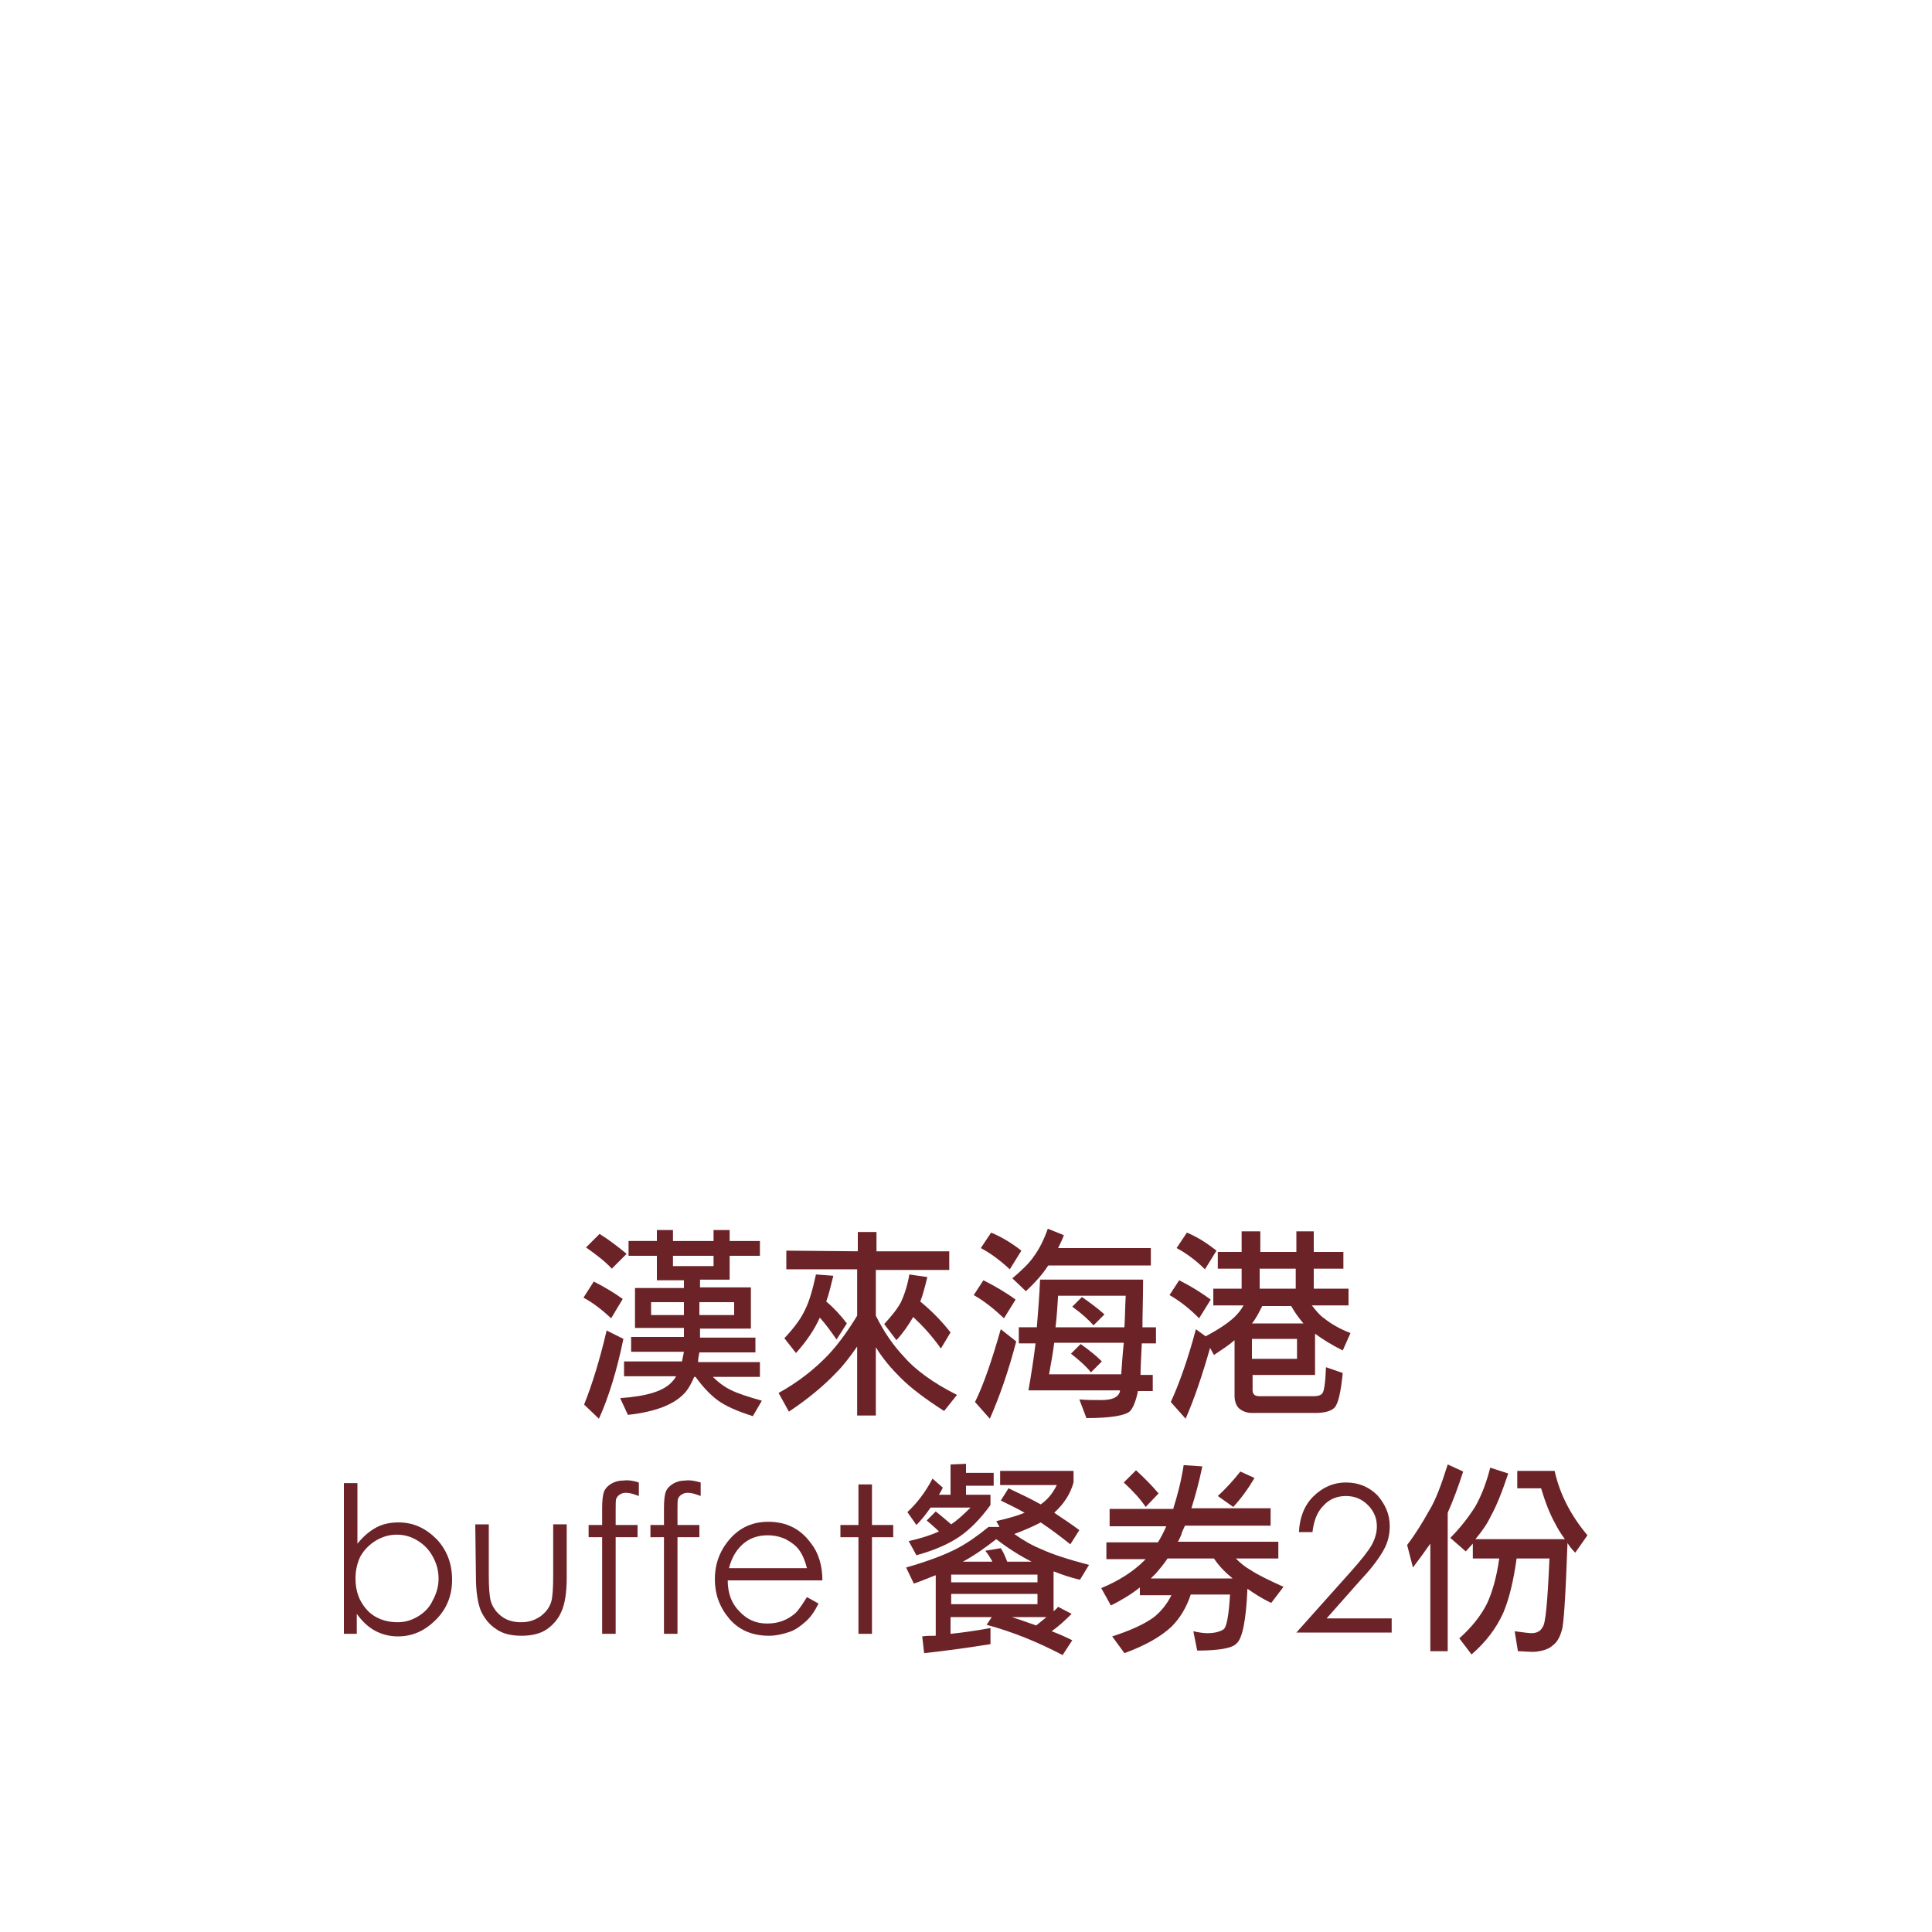 <?xml version="1.0" encoding="utf-8"?>
<!-- Generator: Adobe Illustrator 21.1.0, SVG Export Plug-In . SVG Version: 6.00 Build 0)  -->
<svg version="1.1" id="圖層_1" xmlns="http://www.w3.org/2000/svg" xmlns:xlink="http://www.w3.org/1999/xlink" x="0px" y="0px"
	 viewBox="0 0 300 300" style="enable-background:new 0 0 300 300;" xml:space="preserve">
<style type="text/css">
	.st0{fill:#6C2328;}
</style>
<g>
	<path class="st0" d="M96.7,201.7l-1.8,3c-1.4-1.3-2.8-2.4-4.3-3.2l1.6-2.5C93.8,199.8,95.3,200.7,96.7,201.7z M96.8,207.9
		c-1,4.9-2.3,9.1-3.8,12.4l-2.3-2.2c1.2-3,2.4-6.8,3.5-11.5L96.8,207.9z M97.3,194.7L95,197c-0.9-1-2.3-2.1-4-3.3l2.1-2.1
		C94.7,192.6,96.1,193.7,97.3,194.7z M104.5,191v1.7h6.3V191h2.5v1.7h4.7v2.3h-4.7v3.7h-4.6v1.2h7.9v6.4h-7.9v1.4h8.6v2.3h-8.7
		c-0.1,0.5-0.2,1-0.2,1.5h9.6v2.3h-7.3c1,1,1.9,1.6,2.7,2c1.2,0.6,2.8,1.1,4.9,1.7l-1.4,2.4c-2.5-0.8-4.3-1.6-5.5-2.5
		s-2.3-2.1-3.4-3.6h-0.2c-0.4,0.9-0.8,1.7-1.3,2.3c-1.6,1.9-4.5,3.1-9,3.6l-1.2-2.6c4.2-0.3,6.9-1.1,8.2-2.7
		c0.2-0.2,0.3-0.4,0.5-0.7h-8.1v-2.3h9c0.1-0.5,0.2-1,0.3-1.5H98v-2.3h8.2v-1.4h-7.6V200h7.6v-1.2H102V195h-4.4v-2.3h4.4V191H104.5z
		 M106.2,202.2h-5.1v2h5.1V202.2z M104.5,195v1.6h6.3V195H104.5z M114,202.2h-5.4v2h5.4V202.2z"/>
	<path class="st0" d="M133.2,194.3v-3h2.9v3h11.3v2.9H136v7.1c1.2,2.4,2.6,4.5,4.3,6.3c1.7,2,4.5,4.1,8.3,6l-2,2.5
		c-2.8-1.8-5.1-3.5-6.8-5.2c-1.4-1.4-2.7-2.9-3.8-4.7v10.6h-2.9v-10.7c-1.2,1.7-2.2,3-3.2,4c-2,2.1-4.4,4.1-7.4,6.1l-1.6-2.9
		c2.9-1.6,5.5-3.6,7.7-5.9c1.6-1.7,3.1-3.8,4.5-6.1v-7.2h-11v-2.9L133.2,194.3L133.2,194.3z M129.4,198.1c-0.4,1.6-0.7,2.9-1.1,4
		c1.2,1,2.2,2.1,3.2,3.4l-1.6,2.5c-0.9-1.3-1.7-2.4-2.6-3.4c-0.8,1.8-2,3.6-3.7,5.5l-1.8-2.3c1.4-1.5,2.5-2.9,3.2-4.4
		c0.7-1.4,1.2-3.2,1.7-5.5L129.4,198.1z M144,198.3c-0.4,1.6-0.7,2.8-1.1,3.8c1.7,1.4,3.3,3,4.7,4.8l-1.5,2.5
		c-1.4-2-2.9-3.6-4.3-4.9c-0.7,1.2-1.5,2.4-2.6,3.6l-1.9-2.5c1.1-1.2,2-2.3,2.6-3.4c0.5-1.1,1-2.5,1.3-4.3L144,198.3z"/>
	<path class="st0" d="M157.7,201.8l-1.8,2.9c-1.6-1.5-3.1-2.7-4.7-3.6l1.5-2.3C154.5,199.7,156.2,200.7,157.7,201.8z M157.8,208.3
		c-1.2,4.6-2.6,8.6-4.1,12l-2.3-2.6c1.3-2.6,2.6-6.4,4-11.3L157.8,208.3z M158.6,194.2l-1.8,2.9c-1.5-1.4-3-2.5-4.5-3.3l1.6-2.4
		C155.6,192.1,157.2,193.1,158.6,194.2z M165.2,191.8c-0.3,0.8-0.6,1.4-0.9,2h14.4v2.7h-15.9c-0.1,0.1-0.1,0.1-0.1,0.1
		c-0.7,1.1-1.8,2.4-3.4,3.9l-2.1-2c1.4-1.2,2.6-2.3,3.4-3.5c0.8-1.1,1.5-2.5,2.1-4.2L165.2,191.8z M177.4,206.1h2.1v2.5h-2.2
		c-0.1,2.2-0.2,3.8-0.2,4.9h1.9v2.5h-2.3c-0.3,1.5-0.7,2.5-1.2,3.1c-0.7,0.7-3,1.1-6.8,1.1l-1.1-2.9c1,0.1,2.2,0.1,3.4,0.1
		c1.7,0,2.6-0.4,2.9-1.3c0-0.1,0-0.1,0-0.2h-14.2c0.4-2.3,0.8-4.8,1.1-7.3h-2.6v-2.5h2.8c0.2-2.4,0.4-4.9,0.5-7.4h16
		C177.5,201.5,177.4,204,177.4,206.1z M174.5,208.5h-10.8c-0.2,1.6-0.5,3.2-0.8,4.9h11.2C174.2,212.1,174.3,210.5,174.5,208.5z
		 M174.6,206.1c0.1-1.5,0.1-3.2,0.2-4.9h-10.5c-0.1,1.6-0.2,3.3-0.4,4.9H174.6z M171.1,211.4l-1.7,1.7c-0.7-0.9-1.7-1.8-3.1-2.9
		l1.5-1.5C169.2,209.7,170.2,210.5,171.1,211.4z M171.5,204.1l-1.7,1.7c-0.8-0.9-1.9-1.9-3.3-2.9l1.5-1.5
		C169.3,202.3,170.5,203.2,171.5,204.1z"/>
	<path class="st0" d="M188,201.8l-1.8,2.9c-1.5-1.5-3-2.7-4.6-3.6l1.5-2.3C184.9,199.7,186.5,200.7,188,201.8z M187.2,207.5
		c2.1-1.1,3.7-2.2,4.6-3.1c0.5-0.5,0.9-1,1.3-1.7h-4.7v-2.6h4.4V197h-3.7v-2.6h3.7v-3.2h2.9v3.2h5.6v-3.2h2.7v3.2h4.6v2.6H204v3.1
		h5.4v2.6h-5.7c0.7,0.9,1.3,1.6,1.9,2c1,0.8,2.3,1.6,4.1,2.3l-1.2,2.7c-1.8-0.9-3.2-1.8-4.3-2.6v6.4h-9.7v2.3c0,0.7,0.3,1,1.1,1h8.4
		c0.6,0,1-0.1,1.3-0.4c0.3-0.3,0.5-1.6,0.6-4.1l2.6,0.9c-0.3,3-0.7,4.8-1.3,5.4c-0.5,0.5-1.5,0.8-2.9,0.8h-9.9c-0.9,0-1.5-0.3-2-0.7
		c-0.5-0.5-0.7-1.2-0.7-2v-8.6c-0.9,0.8-2,1.5-3.2,2.3l-0.6-1.1c-1.2,4.2-2.4,7.8-3.8,11l-2.3-2.6c1.2-2.6,2.6-6.4,3.9-11.3
		L187.2,207.5z M188.9,194.2l-1.8,2.9c-1.4-1.4-2.9-2.5-4.4-3.3l1.6-2.4C186,192.1,187.5,193.1,188.9,194.2z M202.4,205.5
		c-0.6-0.7-1.3-1.6-1.9-2.7H196c-0.5,1-1,2-1.6,2.7H202.4z M194.4,211h7v-3.1h-7V211z M201.2,200.1V197h-5.6v3.1H201.2z"/>
	<path class="st0" d="M53.4,253.6v-23.3h2.1v9.4c0.9-1.1,1.8-1.9,2.9-2.5c1.1-0.6,2.3-0.8,3.5-0.8c2.3,0,4.2,0.9,5.9,2.6
		c1.6,1.7,2.4,3.8,2.4,6.3c0,2.4-0.8,4.5-2.5,6.2s-3.6,2.6-5.9,2.6c-1.3,0-2.5-0.3-3.6-0.9c-1.1-0.6-2-1.5-2.8-2.6v3.1h-2
		C53.4,253.7,53.4,253.6,53.4,253.6z M61.7,251.9c1.2,0,2.2-0.3,3.2-0.9c1-0.6,1.8-1.4,2.3-2.5c0.6-1.1,0.9-2.2,0.9-3.4
		s-0.3-2.3-0.9-3.4c-0.6-1.1-1.4-1.9-2.4-2.5s-2-0.9-3.2-0.9c-1.1,0-2.2,0.3-3.2,0.9c-1,0.6-1.8,1.4-2.4,2.4c-0.5,1-0.8,2.2-0.8,3.5
		c0,2,0.6,3.6,1.8,4.9S59.9,251.9,61.7,251.9z"/>
	<path class="st0" d="M73.8,236.7h2.1v7.9c0,1.9,0.1,3.2,0.3,4c0.3,1,0.9,1.8,1.7,2.4s1.8,0.9,3,0.9s2.1-0.3,3-0.9
		c0.8-0.6,1.4-1.3,1.7-2.3c0.2-0.7,0.3-2,0.3-4.1v-7.9H88v8.3c0,2.3-0.3,4.1-0.8,5.2c-0.5,1.2-1.3,2.1-2.3,2.8s-2.4,1-3.9,1
		c-1.6,0-2.9-0.3-3.9-1c-1.1-0.7-1.8-1.6-2.4-2.8c-0.5-1.2-0.8-3-0.8-5.4L73.8,236.7L73.8,236.7z"/>
	<path class="st0" d="M99.2,230.2v2.1c-0.8-0.3-1.4-0.5-2-0.5c-0.4,0-0.7,0.1-1,0.3s-0.4,0.4-0.5,0.6c-0.1,0.2-0.1,0.8-0.1,1.8v2.3
		H99v1.9h-3.4v15h-2.1v-15h-2.1v-1.9h2.1v-2.6c0-1.2,0.1-2.1,0.3-2.6c0.2-0.5,0.6-0.9,1.1-1.2s1.1-0.5,1.9-0.5
		C97.5,229.8,98.3,229.9,99.2,230.2z"/>
	<path class="st0" d="M108.8,230.2v2.1c-0.8-0.3-1.4-0.5-2-0.5c-0.4,0-0.7,0.1-1,0.3s-0.4,0.4-0.5,0.6c-0.1,0.2-0.1,0.8-0.1,1.8v2.3
		h3.4v1.9h-3.4v15h-2.1v-15H101v-1.9h2.1v-2.6c0-1.2,0.1-2.1,0.3-2.6c0.2-0.5,0.6-0.9,1.1-1.2s1.1-0.5,1.9-0.5
		C107,229.8,107.8,229.9,108.8,230.2z"/>
	<path class="st0" d="M125.3,248l1.8,1c-0.6,1.2-1.2,2.1-2,2.8s-1.6,1.3-2.5,1.6s-2,0.6-3.2,0.6c-2.6,0-4.7-0.9-6.2-2.7
		s-2.2-3.8-2.2-6.1c0-2.1,0.6-4,1.9-5.7c1.6-2.1,3.7-3.2,6.4-3.2c2.8,0,5,1.1,6.6,3.3c1.2,1.5,1.8,3.5,1.8,5.8H113
		c0,2,0.6,3.6,1.8,4.8c1.2,1.3,2.6,1.9,4.3,1.9c0.8,0,1.6-0.1,2.4-0.4c0.8-0.3,1.4-0.7,2-1.2C124.1,249.9,124.6,249.1,125.3,248z
		 M125.3,243.5c-0.3-1.2-0.7-2.1-1.2-2.8s-1.2-1.2-2.1-1.7c-0.9-0.4-1.8-0.6-2.8-0.6c-1.6,0-3,0.5-4.1,1.6c-0.8,0.8-1.5,1.9-1.9,3.5
		H125.3z"/>
	<path class="st0" d="M133.3,230.5h2.1v6.3h3.3v1.9h-3.3v15h-2.1v-15h-2.8v-1.9h2.8V230.5z"/>
	<path class="st0" d="M166.7,228.3v1.9c-0.5,1.8-1.5,3.3-2.9,4.6c-0.1,0.1-0.1,0.1-0.1,0.1c1.3,0.9,2.6,1.7,3.9,2.7l-1.4,2.2
		c-1.5-1.2-3.1-2.4-4.6-3.4c-1.1,0.6-2.5,1.2-4.1,1.8c1.4,1,2.8,1.8,4.3,2.4c1.5,0.7,3.9,1.5,7.3,2.4l-1.4,2.3
		c-1.4-0.3-2.8-0.8-4.1-1.3v6.2c0.2-0.2,0.5-0.4,0.7-0.7l2.1,1.1c-1.1,1.1-2.1,2-3.1,2.7c1.1,0.4,2.2,0.9,3.2,1.4L165,257
		c-3.8-2-7.7-3.6-11.8-4.7l0.8-1.2h-6.4v2.6c2-0.2,4-0.5,6.2-0.9v2.5c-3.1,0.5-6.6,1-10.3,1.4l-0.3-2.6c0.7-0.1,1.4-0.1,2.1-0.1
		v-9.4c-1.1,0.4-2.2,0.9-3.4,1.3l-1.2-2.5c3.5-1,6.1-2,8-3c1.5-0.8,3.1-1.9,4.8-3.3h1.7l-0.5-0.9c1.7-0.4,3.2-0.8,4.4-1.3
		c-1.2-0.7-2.5-1.3-3.7-1.9l1.2-1.9c1.7,0.8,3.4,1.6,5,2.5l0,0c1-0.7,1.8-1.6,2.5-3h-8.8v-2.2h11.4V228.3z M150,227.3v1.4h4.3v2H150
		v1.4h3.8v1.6c-1.6,2.2-3.2,3.8-4.8,4.9c-1.6,1.1-3.8,2.1-6.7,2.9l-1.2-2.2c1.8-0.4,3.4-0.9,4.7-1.5c-0.5-0.5-1.2-1.1-1.9-1.7
		l1.4-1.4c0.9,0.7,1.7,1.4,2.4,2c0.9-0.6,1.9-1.5,3-2.6h-6.2c-0.7,1-1.4,1.9-2.2,2.7l-1.4-2c1.5-1.4,2.8-3.1,3.9-5.2l1.6,1.4
		c-0.2,0.4-0.4,0.8-0.6,1.1h1.8v-4.7L150,227.3L150,227.3z M161.1,245.7v-1.2h-13.4v1.2H161.1z M161.1,249.1v-1.6h-13.4v1.6H161.1z
		 M154.1,242.5c-0.3-0.6-0.7-1.2-1.1-1.7l2.4-0.4c0.4,0.6,0.7,1.3,1,2.1h3.8c-1.8-0.9-3.7-2.1-5.5-3.5c-1.8,1.4-3.5,2.6-5.2,3.5
		L154.1,242.5L154.1,242.5z M160.9,252.4c0.5-0.4,1.1-0.9,1.6-1.3h-5.4C158.4,251.5,159.7,252,160.9,252.4z"/>
	<path class="st0" d="M182.2,234.2c0.6-1.9,1.2-4.1,1.6-6.7l2.9,0.2c-0.5,2.4-1.1,4.6-1.7,6.5h12.3v2.7H184c-0.2,0.5-0.5,1-0.6,1.5
		c-0.2,0.4-0.3,0.7-0.5,1h15.6v2.6h-6.6c0.7,0.7,1.4,1.3,2.3,1.8c1.2,0.8,2.9,1.6,5.1,2.6l-1.9,2.5c-1.5-0.7-2.7-1.5-3.7-2.2
		c-0.2,4.9-0.8,7.8-1.7,8.5c-0.6,0.7-2.6,1.1-6.1,1.1l-0.6-3c0.9,0.2,1.6,0.3,2.2,0.3c1,0,1.9-0.2,2.5-0.6c0.5-0.4,0.8-2.2,1-5.4
		h-6.1c-0.7,2.1-1.7,3.7-3,5c-1.6,1.5-4,2.9-7.3,4.1l-1.9-2.6c2.8-0.9,5-1.9,6.5-3c1.1-0.9,2-2,2.7-3.4H177v-1.2
		c-1.4,1.1-2.9,2-4.5,2.8l-1.5-2.7c2.9-1.2,5.1-2.7,6.6-4.2c0.1-0.1,0.2-0.2,0.3-0.3h-6.1v-2.6h8c0.5-0.8,0.9-1.6,1.3-2.5h-8.8v-2.7
		h9.9V234.2z M179.9,231.9l-2,2.1c-0.8-1.2-1.9-2.4-3.4-3.8l1.9-1.9C177.7,229.5,178.9,230.7,179.9,231.9z M191.4,245.1L191.4,245.1
		c-1.1-0.9-2.1-1.9-2.9-3.1h-7.2c-0.6,0.9-1.2,1.6-1.8,2.3c-0.3,0.3-0.5,0.5-0.8,0.8H191.4z M194.8,229.5c-1,1.7-2.1,3.2-3.3,4.5
		l-2.4-1.7c1.2-1.1,2.4-2.4,3.5-3.8L194.8,229.5z"/>
	<path class="st0" d="M203.8,237.9h-2.1c0.1-2.2,0.8-4.1,2.2-5.5s3.1-2.2,5.1-2.2s3.6,0.7,4.9,2c1.2,1.4,1.9,2.9,1.9,4.8
		c0,1.3-0.3,2.5-0.9,3.6c-0.6,1.1-1.7,2.7-3.5,4.6l-5.4,6.1h10.1v2.2h-14.8l8.4-9.4c1.7-1.9,2.8-3.3,3.3-4.2s0.8-1.9,0.8-2.9
		c0-1.3-0.5-2.4-1.4-3.3c-0.9-0.9-2-1.4-3.4-1.4s-2.6,0.5-3.5,1.5C204.5,234.8,204,236.2,203.8,237.9z"/>
	<path class="st0" d="M227.2,228.5c-0.8,2.5-1.6,4.6-2.4,6.4v21.5h-2.7v-16.7c-0.9,1.3-1.8,2.5-2.7,3.7l-0.9-3.5
		c1.3-1.7,2.4-3.5,3.4-5.3c1-1.6,1.9-4,2.9-7.2L227.2,228.5z M234.2,228.8c-1,3-1.9,5.2-2.7,6.6c-0.5,1.1-1.3,2.3-2.4,3.6H243
		c-0.6-0.8-1.1-1.6-1.5-2.4c-0.9-1.6-1.6-3.5-2.2-5.5h-3.7v-2.7h5.8c0.8,3.6,2.5,6.9,5.1,10l-1.9,2.7c-0.5-0.5-0.9-1-1.2-1.5
		c-0.3,8.4-0.6,12.9-0.9,13.6c-0.3,1.1-0.8,1.9-1.4,2.3c-0.5,0.5-1.5,0.9-2.9,1c-1,0-1.8-0.1-2.5-0.1l-0.5-3.1
		c1.5,0.2,2.3,0.3,2.6,0.3c0.8,0,1.4-0.3,1.7-0.9c0.5-0.4,0.8-4,1.1-10.7h-5.1c-0.5,3.6-1.2,6.4-2.1,8.5c-1.1,2.4-2.7,4.5-4.9,6.4
		l-1.9-2.5c1.8-1.6,3.3-3.4,4.3-5.4c0.8-1.7,1.5-4.1,1.9-7h-4.1v-2.3c-0.4,0.4-0.7,0.8-1.1,1.2l-2.4-2.1c1.6-1.6,2.9-3.3,3.9-4.9
		c0.9-1.6,1.7-3.6,2.3-6L234.2,228.8z"/>
</g>
</svg>
